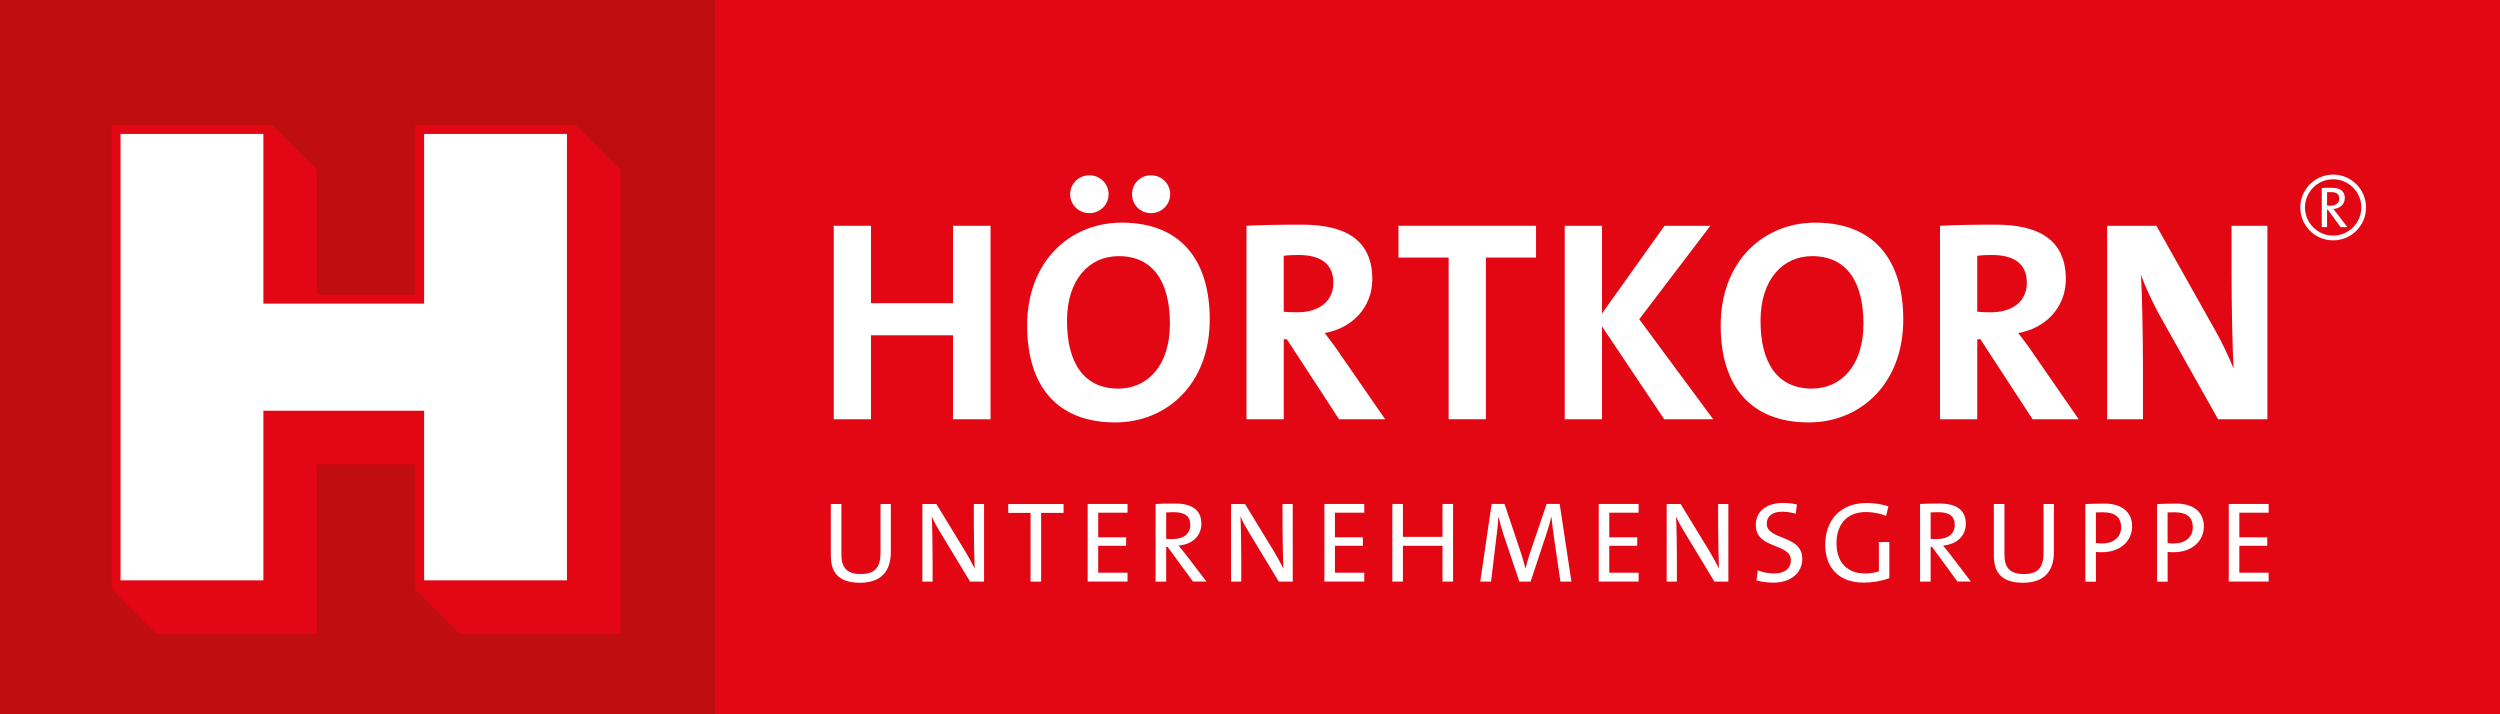 <?xml version="1.0" encoding="UTF-8"?>
<svg id="Farbe" xmlns="http://www.w3.org/2000/svg" viewBox="0 0 793.7 226.78">
  <rect x="0" y="0" width="793.7" height="226.78" fill="#333333" stroke="none"/>
  <defs>
    <style>
      .cls-1 {
        fill: #fff;
      }

      .cls-2 {
        fill: #c00d0d;
      }

      .cls-3 {
        fill: #e30613;
      }
    </style>
  </defs>
  <g id="Hörtkorn">
    <g id="Ebene_1" data-name="Ebene 1">
      <polygon class="cls-3" points="226.77 0 793.7 0 793.7 226.78 226.77 226.78 226.77 0 226.77 0"/>
      <polygon class="cls-2" points="0 0 226.77 0 226.77 226.78 0 226.78 0 0 0 0"/>
      <polygon class="cls-3" points="131.81 39.69 182.72 39.69 197.01 53.86 197.01 201.26 145.98 201.26 131.81 187.09 131.81 147.4 100.63 147.4 100.63 201.26 49.61 201.26 35.43 187.09 35.43 39.69 86.46 39.69 100.63 53.86 100.63 93.54 131.81 93.54 131.81 39.69"/>
      <polygon class="cls-1" points="134.65 42.52 180 42.52 180 184.25 134.65 184.25 134.65 130.39 83.62 130.39 83.62 184.25 38.27 184.25 38.27 42.53 83.62 42.52 83.62 96.38 134.65 96.38 134.65 42.52"/>
      <g>
        <path class="cls-1" d="M302.56,133.11v-26.66h-26.03v26.66h-11.83v-61.43h11.83v24.57h26.03v-24.57h11.92v61.43h-11.92Z"/>
        <path class="cls-1" d="M354.04,134.11c-18.75,0-27.94-11.92-27.94-30.76,0-20.38,13.56-32.67,30.03-32.67,18.75,0,27.94,11.92,27.94,30.76,0,20.38-13.56,32.67-30.03,32.67h0ZM355.13,81.32c-9.28,0-16.38,7.37-16.38,20.57s5.28,21.48,16.29,21.48c9.28,0,16.38-7.28,16.38-20.57s-5.28-21.48-16.29-21.48ZM345.85,67.67c-3.37,0-6.1-2.64-6.1-6.01s2.73-6.01,6.1-6.01,6.1,2.64,6.1,6.01-2.73,6.01-6.1,6.01ZM365.41,67.67c-3.37,0-6.01-2.64-6.01-6.01s2.64-6.01,6.01-6.01,6.1,2.64,6.1,6.01-2.73,6.01-6.1,6.01Z"/>
        <path class="cls-1" d="M425.12,133.11l-16.56-25.39h-1v25.39h-11.83v-61.43c4.82-.27,10.56-.36,17.65-.36,13.56,0,22.3,4.73,22.3,17.29,0,9.1-6.55,15.65-15.11,17.11,1.73,2.27,3.46,4.55,4.91,6.73l14.29,20.66h-14.65ZM412.2,80.95c-1.73,0-3.46.09-4.64.27v17.75c.82.09,2.46.18,4.28.18,7.1,0,11.47-3.64,11.47-9.37s-3.64-8.83-11.1-8.83h0Z"/>
        <path class="cls-1" d="M471.74,81.77v51.33h-11.83v-51.33h-15.93v-10.1h43.68v10.1h-15.93,0Z"/>
        <path class="cls-1" d="M528.35,133.11l-19.75-29.48v29.48h-11.83v-61.43h11.83v27.85l19.84-27.85h14.56l-22.57,29.67,23.48,31.76h-15.56Z"/>
        <path class="cls-1" d="M574.22,134.11c-18.75,0-27.94-11.92-27.94-30.76,0-20.38,13.56-32.67,30.03-32.67,18.75,0,27.94,11.92,27.94,30.76,0,20.38-13.56,32.67-30.03,32.67h0ZM575.31,81.32c-9.28,0-16.38,7.37-16.38,20.57s5.28,21.48,16.29,21.48c9.28,0,16.38-7.28,16.38-20.57s-5.28-21.48-16.29-21.48Z"/>
        <path class="cls-1" d="M645.3,133.11l-16.56-25.39h-1v25.39h-11.83v-61.43c4.82-.27,10.56-.36,17.65-.36,13.56,0,22.3,4.73,22.3,17.29,0,9.1-6.55,15.65-15.11,17.11,1.73,2.27,3.46,4.55,4.91,6.73l14.29,20.66h-14.65,0ZM632.37,80.95c-1.73,0-3.46.09-4.64.27v17.75c.82.09,2.46.18,4.28.18,7.1,0,11.47-3.64,11.47-9.37s-3.64-8.83-11.1-8.83h-.01Z"/>
        <path class="cls-1" d="M704.19,133.11l-19.02-33.85c-2.28-4.46-4.1-8.19-5.46-12.01.36,5.37.64,20.29.64,29.21v16.65h-11.38v-61.43h15.65l18.57,33.03c2.18,3.82,4.28,8.28,5.92,12.29-.36-6.19-.64-21.29-.64-29.85v-15.47h11.38v61.43h-15.66Z"/>
      </g>
    </g>
    <g id="Ebene_2" data-name="Ebene 2">
      <g>
        <path class="cls-1" d="M273,185.01c-7.7,0-9.23-4.27-9.23-8.65v-16.35h3.36v16.1c0,3.39,1.13,6.13,6.1,6.13,4.31,0,6.31-1.79,6.31-6.75v-15.48h3.28v15.22c0,6.46-3.39,9.78-9.82,9.78h0Z"/>
        <path class="cls-1" d="M307.97,184.64l-9.56-15.8c-1.06-1.75-1.9-3.28-2.59-4.85.15,2.59.26,9.6.26,13.8v6.86h-3.25v-24.64h4.45l9.45,15.51c.95,1.61,1.9,3.36,2.7,5-.11-3.07-.26-9.96-.26-14.23v-6.28h3.25v24.64h-4.45Z"/>
        <path class="cls-1" d="M330.54,162.83v21.83h-3.36v-21.83h-7.08v-2.81h17.56v2.81h-7.12Z"/>
        <path class="cls-1" d="M345.31,184.64v-24.64h12.66v2.77h-9.31v7.81h8.87v2.7h-8.87v8.54h9.31v2.81h-12.66Z"/>
        <path class="cls-1" d="M378.75,184.64l-8.07-11.02h-.44v11.02h-3.36v-24.64c1.68-.11,3.47-.15,6.17-.15,4.85,0,8.36,1.72,8.36,6.42,0,4.2-3.32,6.64-7.23,6.93.73.88,1.5,1.83,2.12,2.63l6.72,8.8h-4.27ZM372.47,162.61c-.84,0-1.57.04-2.23.07v8.39c.36.04,1.09.07,2.08.07,3.54,0,5.58-1.79,5.58-4.42,0-2.96-1.86-4.12-5.44-4.12h.01Z"/>
        <path class="cls-1" d="M405.97,184.64l-9.56-15.8c-1.06-1.75-1.9-3.28-2.59-4.85.15,2.59.26,9.6.26,13.8v6.86h-3.25v-24.64h4.45l9.45,15.51c.95,1.61,1.9,3.36,2.7,5-.11-3.07-.26-9.96-.26-14.23v-6.28h3.25v24.64h-4.45Z"/>
        <path class="cls-1" d="M420.47,184.64v-24.64h12.66v2.77h-9.31v7.81h8.87v2.7h-8.87v8.54h9.31v2.81h-12.66Z"/>
        <path class="cls-1" d="M457.96,184.64v-11.35h-12.56v11.35h-3.36v-24.64h3.36v10.44h12.56v-10.44h3.36v24.64h-3.36Z"/>
        <path class="cls-1" d="M495.4,184.64l-2.08-14.27c-.37-2.67-.62-4.78-.77-6.24h-.07c-.29,1.2-.69,2.85-1.28,4.63l-5.26,15.88h-3.58l-5-14.85c-.66-1.97-1.2-3.94-1.57-5.66h-.07c-.11,2.04-.33,4.12-.66,6.53l-1.68,13.98h-3.43l3.61-24.64h4.09l5.22,15.55c.44,1.24.99,3.21,1.42,4.89h.04c.44-1.71.87-3.25,1.35-4.67l5.33-15.77h4.16l3.72,24.64h-3.5,0Z"/>
        <path class="cls-1" d="M507.56,184.64v-24.64h12.67v2.77h-9.31v7.81h8.87v2.7h-8.87v8.54h9.31v2.81h-12.67Z"/>
        <path class="cls-1" d="M544.28,184.64l-9.56-15.8c-1.06-1.75-1.9-3.28-2.59-4.85.14,2.59.25,9.6.25,13.8v6.86h-3.25v-24.64h4.45l9.45,15.51c.95,1.61,1.9,3.36,2.7,5-.11-3.07-.26-9.96-.26-14.23v-6.28h3.25v24.64h-4.45.01Z"/>
        <path class="cls-1" d="M563.05,184.97c-2.01,0-3.87-.26-5.4-.69l.4-3.21c1.57.62,3.36.99,5.18.99,2.85,0,5.33-1.17,5.33-4.2,0-5.55-11.13-3.36-11.13-11.21,0-4.05,3.07-6.97,8.62-6.97,1.42,0,3.06.15,4.45.47l-.4,2.96c-1.31-.4-2.81-.66-4.23-.66-3.36,0-4.96,1.53-4.96,3.83,0,5.29,11.28,3.39,11.28,11.13,0,4.42-3.61,7.56-9.12,7.56h-.02Z"/>
        <path class="cls-1" d="M591.7,184.97c-7.7,0-12.23-4.53-12.23-12.04s4.53-13.25,13.25-13.25c2.41,0,4.71.4,6.82,1.06l-.73,3.03c-2.01-.77-4.2-1.21-6.42-1.21-6.64,0-9.34,4.67-9.34,9.86,0,6.13,3.39,9.64,9.12,9.64,1.64,0,3.03-.26,4.34-.66v-9.31h3.32v11.46c-2.45.91-5.44,1.42-8.14,1.42h0Z"/>
        <path class="cls-1" d="M621.45,184.64l-8.07-11.02h-.44v11.02h-3.36v-24.64c1.68-.11,3.47-.15,6.17-.15,4.85,0,8.36,1.72,8.36,6.42,0,4.2-3.32,6.64-7.23,6.93.73.88,1.5,1.83,2.12,2.63l6.72,8.8h-4.27,0ZM615.17,162.61c-.84,0-1.57.04-2.23.07v8.39c.37.04,1.1.07,2.08.07,3.54,0,5.58-1.79,5.58-4.42,0-2.96-1.86-4.12-5.44-4.12h0Z"/>
        <path class="cls-1" d="M642.24,185.01c-7.7,0-9.23-4.27-9.23-8.65v-16.35h3.36v16.1c0,3.39,1.13,6.13,6.1,6.13,4.31,0,6.31-1.79,6.31-6.75v-15.48h3.29v15.22c0,6.46-3.39,9.78-9.82,9.78h0Z"/>
        <path class="cls-1" d="M667.38,175.31c-.62,0-1.31,0-1.97-.07v9.42h-3.36v-24.64c1.82-.07,3.83-.15,6.06-.15,5.66,0,8.8,2.85,8.8,7.23,0,4.82-3.94,8.21-9.53,8.21ZM667.75,162.64c-.91,0-1.64,0-2.34.04v9.71c.62.11,1.31.15,2.01.15,3.65-.04,5.99-2.01,5.99-5.11s-1.79-4.78-5.66-4.78h0Z"/>
        <path class="cls-1" d="M690.15,175.31c-.62,0-1.31,0-1.97-.07v9.42h-3.36v-24.64c1.83-.07,3.83-.15,6.06-.15,5.66,0,8.8,2.85,8.8,7.23,0,4.82-3.94,8.21-9.53,8.21ZM690.51,162.64c-.91,0-1.64,0-2.34.04v9.71c.62.11,1.31.15,2.01.15,3.65-.04,5.99-2.01,5.99-5.11s-1.79-4.78-5.66-4.78h0Z"/>
        <path class="cls-1" d="M707.59,184.64v-24.64h12.66v2.77h-9.31v7.81h8.87v2.7h-8.87v8.54h9.31v2.81h-12.66Z"/>
      </g>
      <path class="cls-1" d="M743.09,72.11l-4.07-5.56h-.22v5.56h-1.69v-12.42c.85-.06,1.75-.07,3.11-.07,2.45,0,4.21.87,4.21,3.24,0,2.12-1.67,3.35-3.64,3.5.37.44.75.92,1.07,1.33l3.39,4.43h-2.16ZM739.92,60.99c-.42,0-.79.02-1.12.04v4.23c.18.02.55.04,1.05.04,1.79,0,2.82-.9,2.82-2.23,0-1.49-.94-2.08-2.74-2.08h-.01Z"/>
      <path class="cls-1" d="M740.73,76.31c-5.76,0-10.44-4.68-10.44-10.44s4.68-10.44,10.44-10.44,10.44,4.68,10.44,10.44-4.68,10.44-10.44,10.44ZM740.73,56.92c-4.93,0-8.94,4.01-8.94,8.94s4.01,8.94,8.94,8.94,8.94-4.01,8.94-8.94-4.01-8.94-8.94-8.94Z"/>
    </g>
  </g>
</svg>